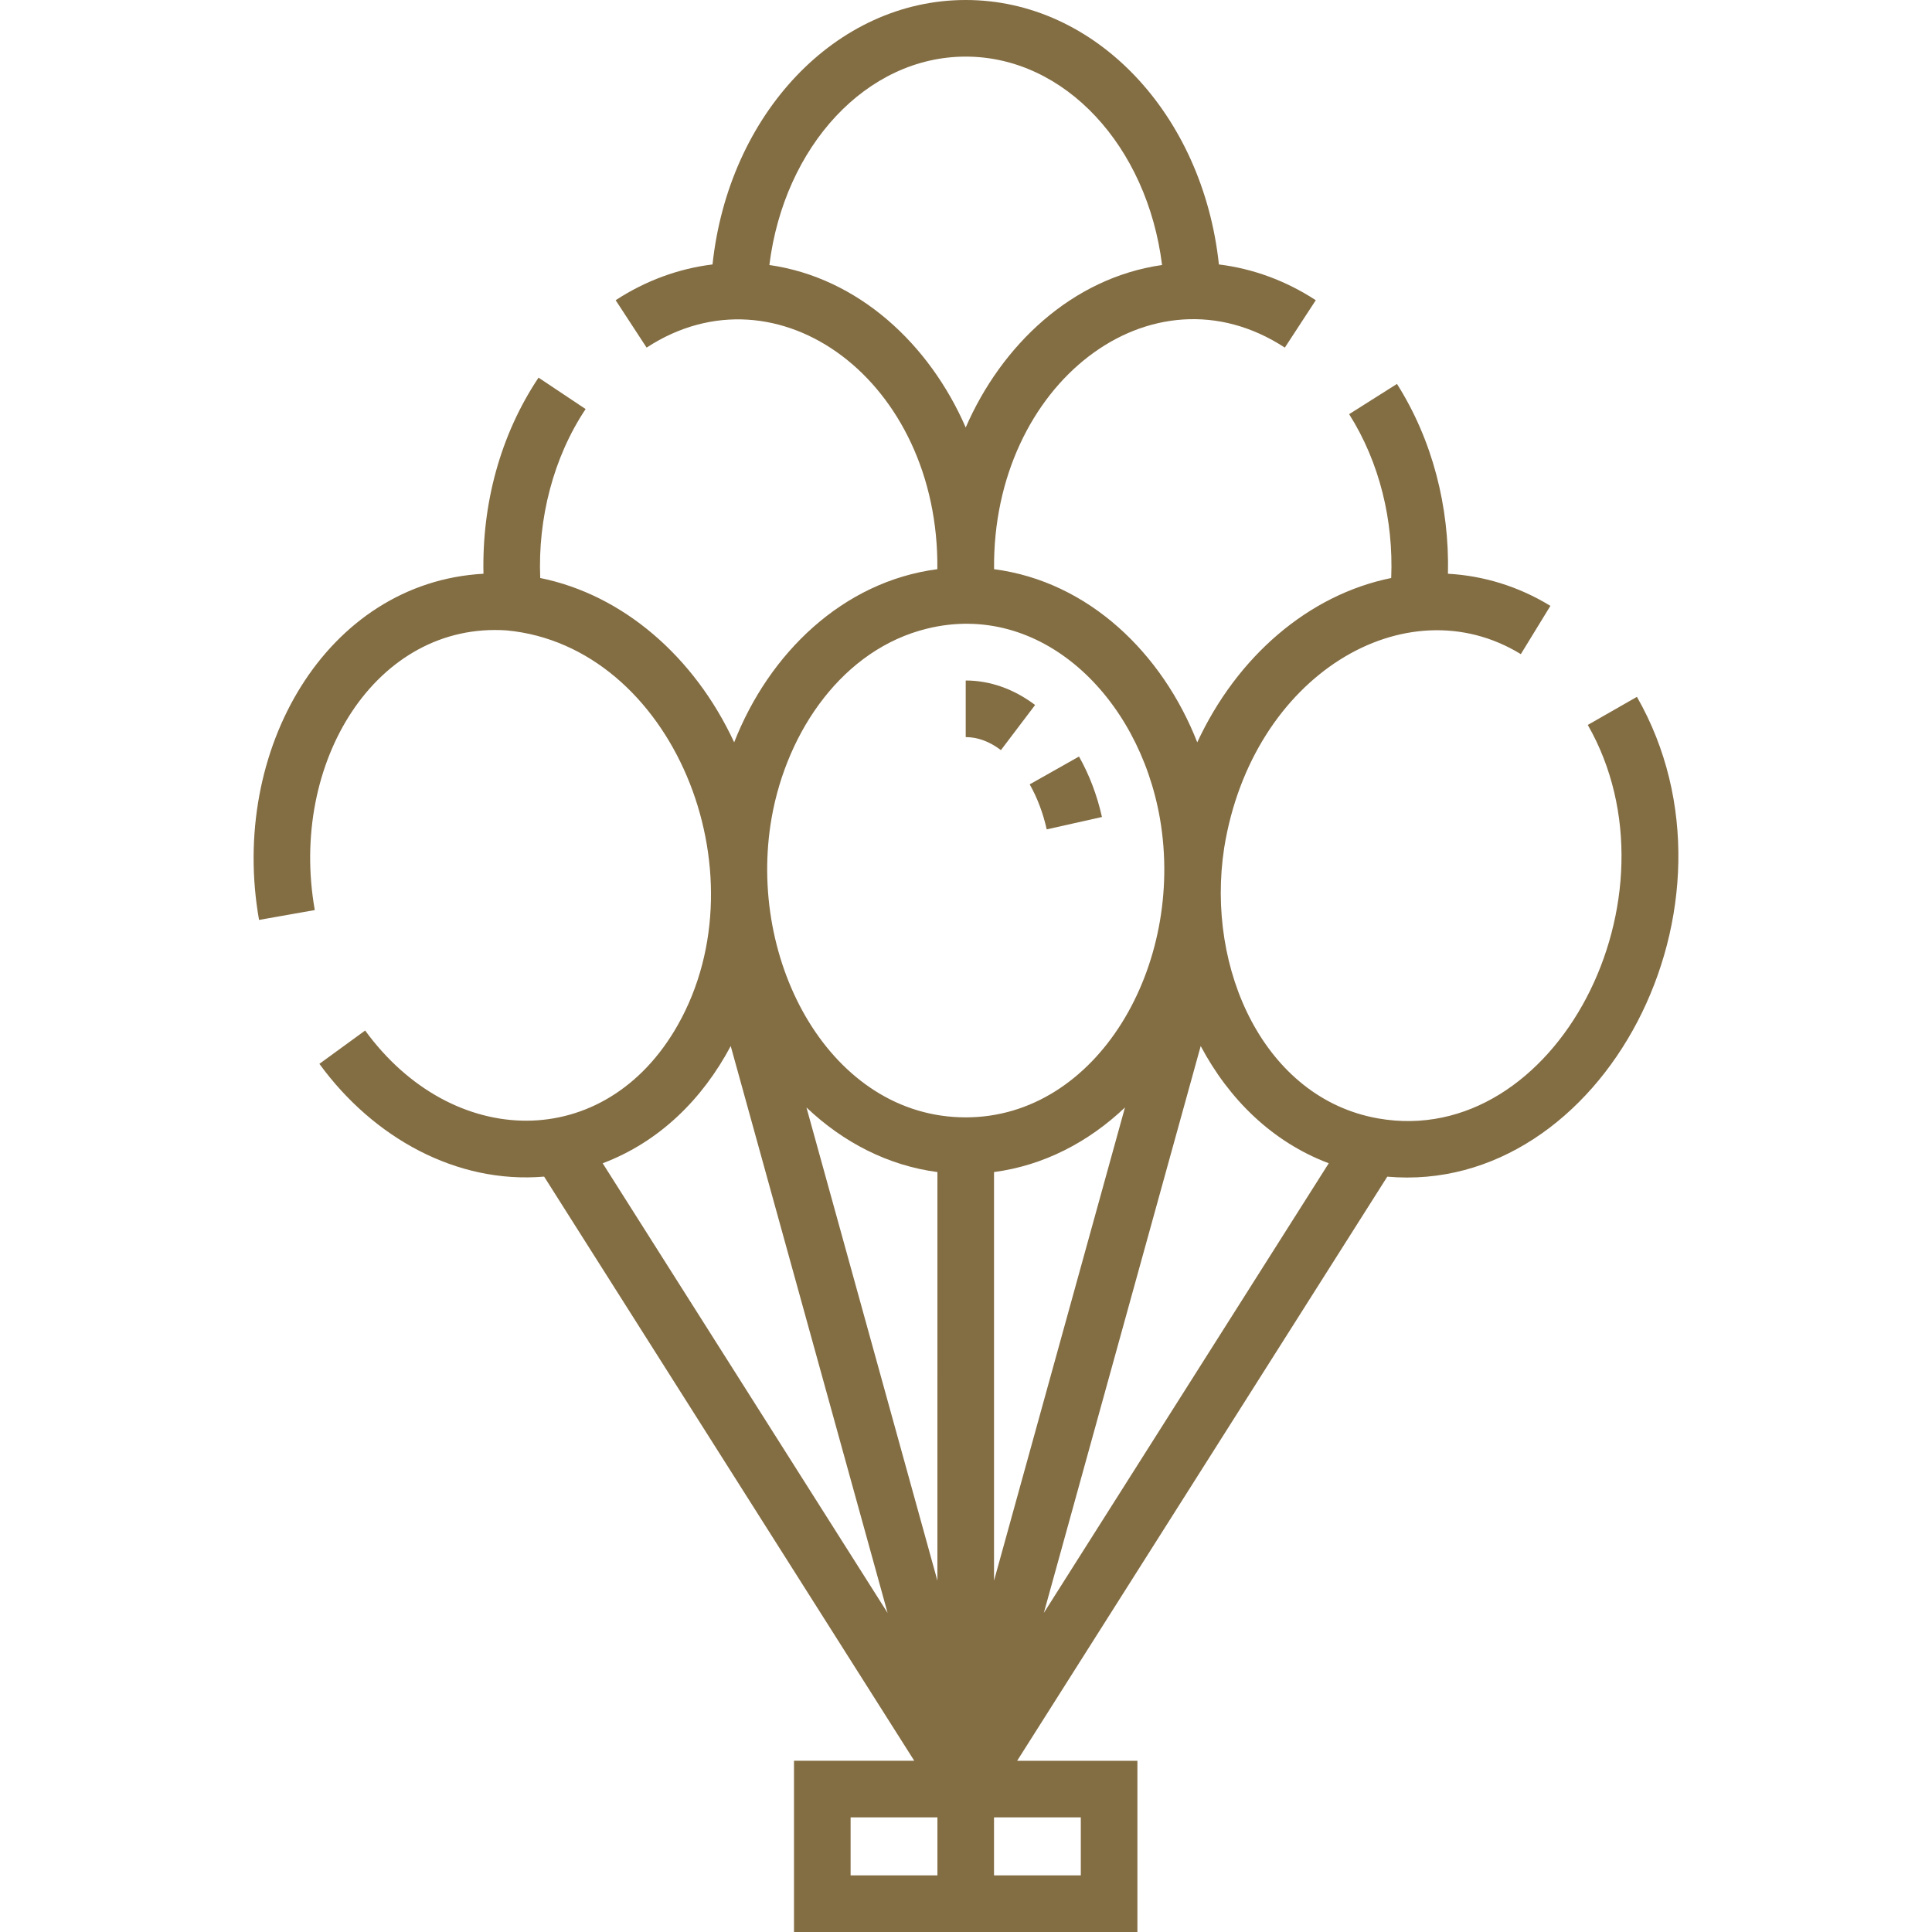 <?xml version="1.0" encoding="iso-8859-1"?>
<!-- Generator: Adobe Illustrator 21.0.0, SVG Export Plug-In . SVG Version: 6.00 Build 0)  -->
<svg xmlns="http://www.w3.org/2000/svg" xmlns:xlink="http://www.w3.org/1999/xlink" version="1.1" id="Capa_1" x="0px" y="0px" viewBox="0 0 512 512" style="enable-background:new 0 0 512 512;" xml:space="preserve" width="512" height="512">
<g>
	<path fill="#836d43" d="M277.39,219.792l14.638-3.279c-1.294-5.777-3.341-11.17-6.084-16.027l-13.062,7.377   C274.902,211.437,276.418,215.45,277.39,219.792z"/>
	<path fill="#836d43" d="M274.311,186.832c-5.606-4.247-11.964-6.491-18.386-6.491v15c3.17,0,6.309,1.16,9.33,3.448L274.311,186.832z"/>
	<path fill="#836d43" d="M433.801,184.672l-13.021,7.445c26.013,45.5-8.448,112.605-55.604,104.268c-29.985-5.307-45.72-39.382-40.755-71.698   c7.401-45.861,48.185-69.979,78.616-51.335l7.836-12.791c-8.409-5.151-17.716-7.99-27.15-8.512   c0.399-17.8-4.102-35.431-13.509-50.307l-12.678,8.018c8.089,12.791,11.776,28.163,11.15,43.419   c-21.94,4.449-40.866,20.84-51.4,43.55c-9.211-23.531-28.719-42.602-53.846-45.888c-0.516-49.132,41.795-81.748,77.055-58.722   l8.202-12.559c-7.905-5.162-16.668-8.378-25.673-9.477C318.772,30.275,290.341,0,255.925,0s-62.848,30.275-67.099,70.082   c-9.004,1.098-17.768,4.314-25.672,9.477l8.202,12.559c34.783-22.715,77.577,8.964,77.054,58.722   c-25.041,3.275-44.594,22.253-53.846,45.888c-10.534-22.709-29.46-39.101-51.4-43.55c-0.644-15.724,3.463-31.938,12.03-44.772   l-12.476-8.328c-10.203,15.286-15.005,33.547-14.591,51.972c-41.602,2.294-67.449,46.688-59.476,91.74l14.771-2.613   c-6.942-39.226,16.361-76.486,50.889-74.111c43.82,4.166,68.302,63.947,45.313,104.576c-19.242,34.009-59.799,33.119-82.853,1.458   l-12.126,8.83c14.284,19.616,36.363,31.854,59.555,29.886l98.093,154.807h-31.875V512h91.007v-45.377h-31.868l98.086-154.796   C424.632,316.844,465.321,239.798,433.801,184.672z M352.133,308.278l-75.508,119.163l41.574-150.23   C325.678,291.289,337.117,302.611,352.133,308.278z M204.491,216.716c4.106-23.249,19.068-44.705,41.182-50.122   c29.972-7.375,56.102,17.797,61.738,50.406c6.663,38.82-16.555,79.113-51.486,79.113   C220.215,296.113,197.798,254.879,204.491,216.716z M263.425,310.608c13.039-1.717,24.965-7.854,34.705-17.117l-34.703,125.402   L263.425,310.608z M248.425,310.608c0,9.076-0.003,99.199-0.003,108.282l-34.702-125.399   C223.459,302.754,235.386,308.891,248.425,310.608z M255.925,15c26.275,0,48.108,23.733,52.035,55.23   c-23.884,3.415-42.572,21.281-52.035,43.055c-9.634-22.168-28.509-39.691-52.035-43.055C207.817,38.733,229.65,15,255.925,15z    M193.65,277.212l41.574,150.23l-75.508-119.163C174.747,302.606,186.179,291.275,193.65,277.212z M225.418,481.623h23.007V497   h-23.007V481.623z M286.424,497h-23v-15.377h23V497z"/>
</g>















</svg>
